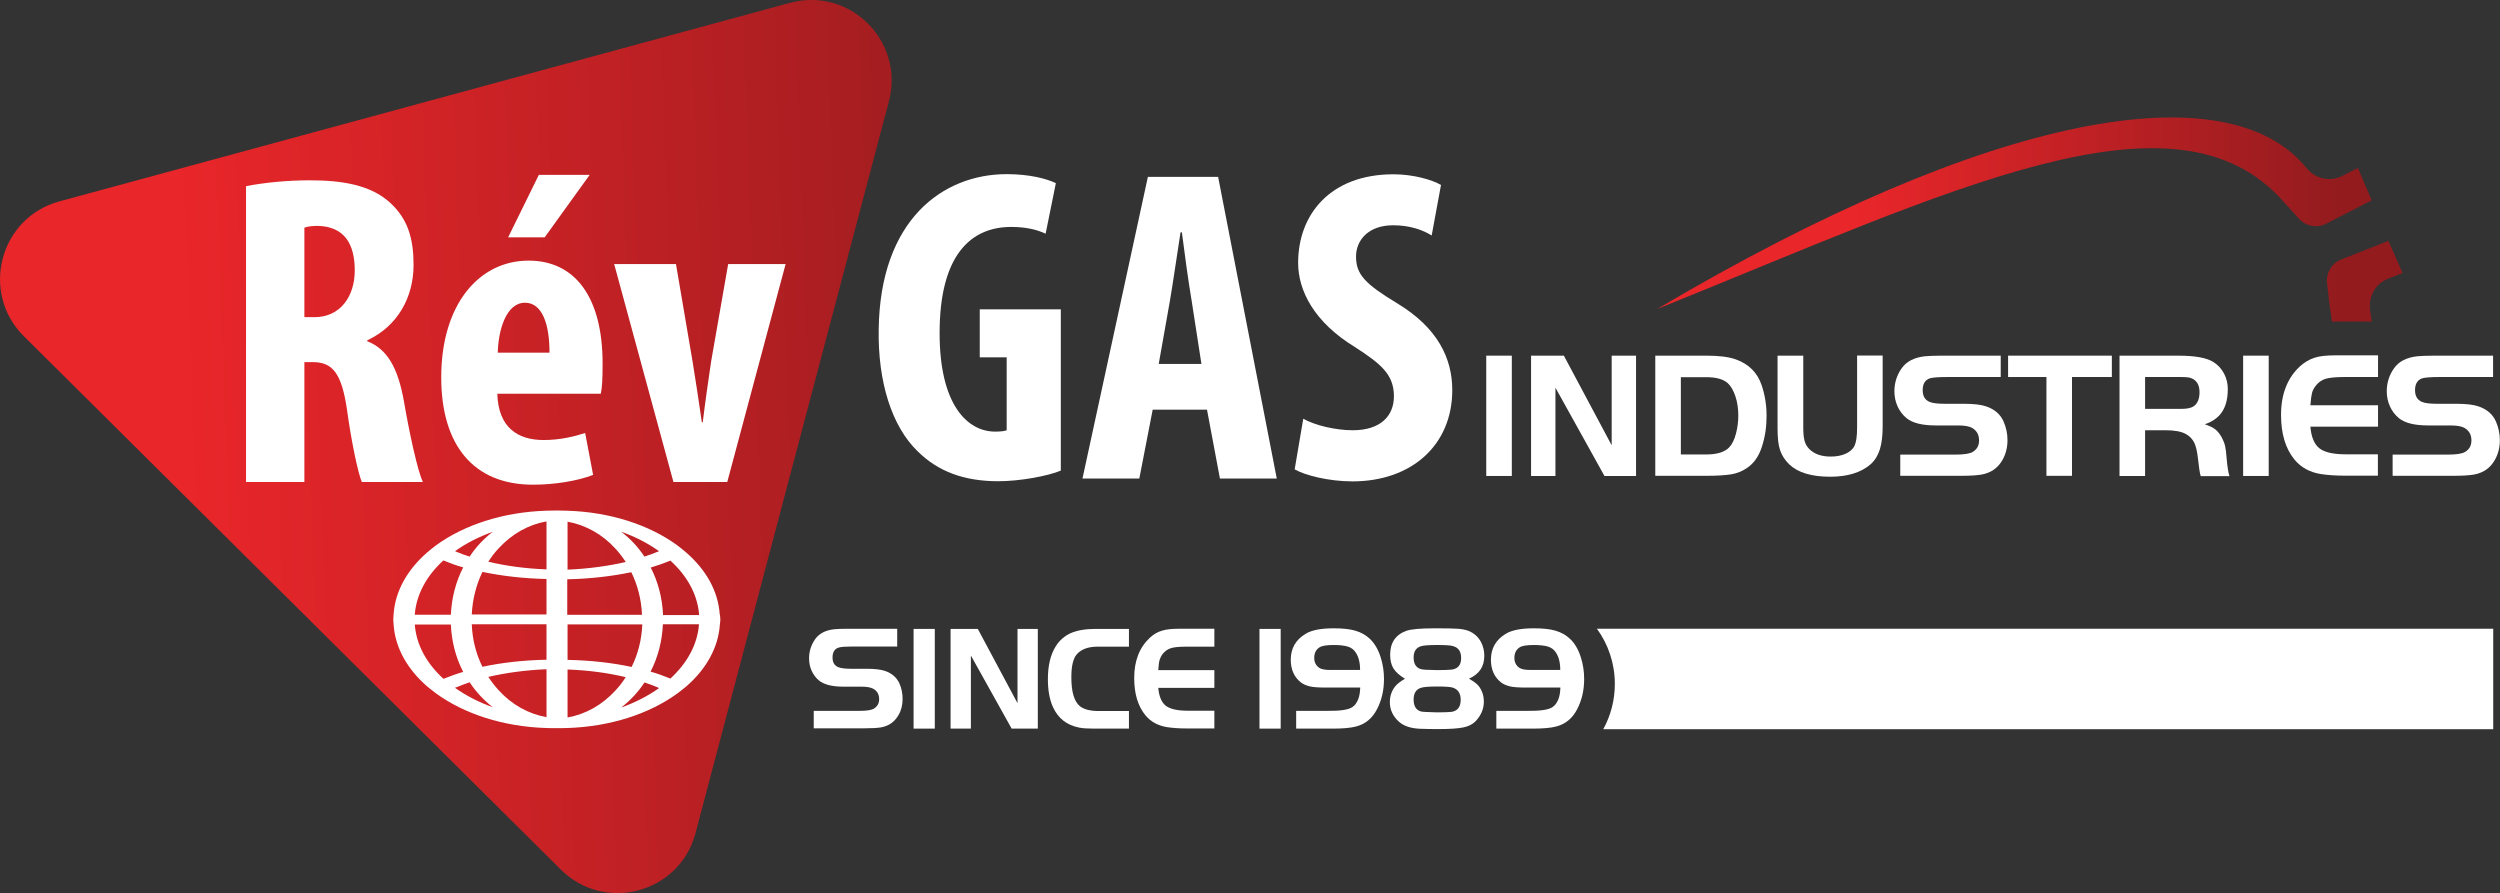 <?xml version="1.0" encoding="UTF-8"?><svg xmlns="http://www.w3.org/2000/svg" xmlns:xlink="http://www.w3.org/1999/xlink" viewBox="0 0 166.24 59.38"><rect x="0" y="0" width="166.24" height="59.38" fill="#333333" stroke="none"/><defs><style>.k{fill:#fff;}.l{fill:url(#i);}.m{fill:url(#c);}.m,.n{fill-rule:evenodd;}.n{fill:url(#d);}</style><linearGradient id="c" x1="123.39" y1="14.2" x2="155.58" y2="14.1" gradientUnits="userSpaceOnUse"><stop offset="0" stop-color="#e9262a"/><stop offset="1" stop-color="#931b1e"/></linearGradient><linearGradient id="d" x1="123.41" y1="18.81" x2="155.59" y2="18.71" xlink:href="#c"/><linearGradient id="i" x1="247.39" y1="-622.32" x2="300.94" y2="-595.86" gradientTransform="translate(89.92 696.13) rotate(-28.31)" xlink:href="#c"/></defs><g id="b"><path class="m" d="m156.79,11.17l-1.04.53c-.82.42-1.81.18-2.39-.54-5.2-6.41-20.91-3.79-43.17,9.39,19.68-7.94,34.53-15.32,41.69-7.1l.99,1.09c.46.51,1.21.65,1.82.33l3.02-1.55-.92-2.15Z"/><path class="n" d="m158.81,16.02l-3.12,1.23c-.64.25-1.03.91-.95,1.59l.17,1.46c.06.37.11.73.15,1.08h2.65c-.03-.23-.06-.46-.1-.69-.15-.91.31-1.81,1.17-2.15l.98-.39-.94-2.14Z"/></g><g id="e"><path class="k" d="m98.83,31.65v-8h1.7v8h-1.7Z"/><path class="k" d="m103.43,25.78v5.87h-1.62v-8h2.18l3.18,5.96v-5.96h1.62v8h-2.1l-3.26-5.87Z"/><path class="k" d="m110.07,23.65h3.39c.85,0,1.5.08,1.97.25.86.31,1.43.88,1.71,1.71.22.64.33,1.32.33,2.05s-.1,1.4-.31,2.04c-.21.66-.55,1.14-1.04,1.45-.3.2-.64.33-1,.39s-.92.1-1.66.1h-3.39v-8Zm1.7,1.42v5.15h1.69c.74,0,1.26-.17,1.55-.5.18-.2.32-.49.42-.87s.16-.78.16-1.2c0-.47-.06-.9-.19-1.29s-.3-.69-.51-.88c-.3-.27-.78-.4-1.44-.4h-1.69Z"/><path class="k" d="m119.91,23.65v4.79c0,.38.03.68.09.89s.17.39.32.54c.34.33.81.49,1.41.49.38,0,.72-.06,1-.19s.48-.3.59-.53c.11-.23.17-.63.17-1.21v-4.79h1.7v4.71c0,.62-.06,1.13-.19,1.54s-.33.73-.61.98c-.63.55-1.53.83-2.69.83-1.23,0-2.14-.27-2.71-.81-.3-.29-.5-.6-.62-.95s-.17-.84-.17-1.46v-4.83h1.7Z"/><path class="k" d="m126.36,31.65v-1.42h3.65c.59,0,.98-.06,1.17-.18.28-.17.42-.42.42-.76,0-.39-.16-.67-.49-.85-.19-.1-.49-.15-.9-.15h-1.48c-.91,0-1.56-.16-1.96-.49-.25-.21-.45-.47-.59-.78s-.21-.65-.21-1c0-.56.16-1.08.49-1.54.32-.45.83-.71,1.54-.79.24-.02.59-.04,1.07-.04h3.97v1.42h-3.58c-.54,0-.89.03-1.07.07-.36.09-.54.36-.54.81,0,.38.15.64.45.77.2.09.54.13,1.01.13h1.28c.66,0,1.15.06,1.47.17.57.19.96.53,1.17,1.01.17.39.26.8.26,1.24,0,.48-.11.92-.33,1.31-.31.55-.78.87-1.41.98-.3.05-.76.08-1.37.08h-4.02Z"/><path class="k" d="m136.08,25.07h-2.55v-1.42h6.9v1.42h-2.65v6.57h-1.7v-6.57Z"/><path class="k" d="m142.64,28.61v3.04h-1.7v-8h3.9c1.12,0,1.9.14,2.35.43.3.19.53.44.7.76s.25.66.25,1.04c0,.76-.19,1.35-.58,1.76-.24.25-.55.44-.95.57.31.11.55.22.71.35s.3.31.43.55c.1.19.17.37.21.55s.08.44.1.79c.05.57.11.98.19,1.21h-1.91c-.06-.19-.12-.57-.18-1.14-.05-.47-.13-.83-.25-1.08s-.31-.44-.56-.58c-.31-.17-.76-.25-1.35-.25h-1.37Zm0-1.42h2.39c.4,0,.68-.06.85-.18.25-.18.38-.49.38-.93,0-.49-.19-.8-.57-.94-.13-.05-.35-.07-.66-.07h-2.39v2.11Z"/><path class="k" d="m149.16,31.65v-8h1.7v8h-1.7Z"/><path class="k" d="m158.13,23.65v1.42h-2.22c-.58,0-1,.04-1.27.12s-.48.24-.66.47c-.12.16-.2.31-.24.47s-.08.43-.11.82h4.5v1.42h-4.5c.06.69.26,1.17.6,1.44s.93.4,1.75.4h2.14v1.42h-2.22c-.6,0-1.13-.04-1.59-.11-.72-.12-1.29-.43-1.72-.94-.61-.73-.91-1.73-.91-2.99,0-1.39.43-2.48,1.28-3.25.29-.26.61-.44.94-.55s.78-.16,1.34-.16h2.88Z"/><path class="k" d="m159.1,31.65v-1.42h3.65c.59,0,.98-.06,1.17-.18.28-.17.42-.42.42-.76,0-.39-.16-.67-.49-.85-.19-.1-.49-.15-.9-.15h-1.48c-.91,0-1.56-.16-1.96-.49-.25-.21-.45-.47-.59-.78s-.21-.65-.21-1c0-.56.16-1.08.49-1.54.32-.45.83-.71,1.54-.79.24-.02.59-.04,1.07-.04h3.97v1.42h-3.58c-.54,0-.89.03-1.07.07-.36.09-.54.36-.54.81,0,.38.15.64.45.77.2.09.54.13,1.01.13h1.28c.66,0,1.15.06,1.47.17.57.19.96.53,1.17,1.01.17.39.26.8.26,1.24,0,.48-.11.92-.33,1.31-.31.55-.78.87-1.41.98-.3.05-.76.08-1.37.08h-4.02Z"/></g><g id="h"><path class="l" d="m46.25,55.39L59.11,6.73c1.05-3.99-2.6-7.62-6.58-6.54L3.95,13.39C-.02,14.47-1.34,19.45,1.59,22.36l35.71,35.47c2.93,2.9,7.9,1.55,8.95-2.43Z"/><path class="k" d="m16.36,12.38c1.21-.24,2.76-.39,4.24-.39,2.13,0,4.03.3,5.33,1.48,1.21,1.1,1.57,2.43,1.57,4.15,0,2.13-1.04,4.06-3.08,5.01v.06c1.36.53,2.04,1.81,2.43,3.94.38,2.22.92,4.68,1.27,5.42h-4.06c-.24-.56-.68-2.58-.98-4.77-.36-2.49-.98-3.2-2.28-3.2h-.56v7.97h-3.88V12.38Zm3.88,8.71h.68c1.69,0,2.67-1.36,2.67-3.11s-.68-2.9-2.43-2.96c-.33,0-.71.03-.92.12v5.96Z"/><path class="k" d="m33.07,26.18c.06,2.25,1.36,3.08,3.08,3.08,1.1,0,2.07-.24,2.76-.47l.53,2.79c-1.01.39-2.52.65-4,.65-3.94,0-6.1-2.61-6.1-7.14,0-4.86,2.52-7.76,5.81-7.76,3.11,0,4.92,2.46,4.92,6.84,0,1.04-.03,1.6-.12,2.01h-6.87Zm3.47-2.73c0-1.87-.47-3.32-1.63-3.32-1.27,0-1.78,1.87-1.81,3.32h3.44Zm2.67-11.82l-2.99,4.15h-2.43l2.04-4.15h3.38Z"/><path class="k" d="m44.95,17.56l1.1,6.46c.21,1.3.41,2.58.62,4.06h.06c.18-1.48.36-2.7.56-4.06l1.13-6.46h3.82l-3.88,14.49h-3.58l-3.94-14.49h4.12Z"/><path class="k" d="m47.86,40.87c-.1-1.56-.91-2.98-2.23-4.13-.19-.17-.4-.33-.61-.49-1.84-1.34-4.42-2.2-7.31-2.29-.16,0-.31-.01-.47-.01-.04,0-.08,0-.11,0-.04,0-.08,0-.11,0s-.08,0-.11,0c-.04,0-.08,0-.12,0-.16,0-.31,0-.47.01-2.88.09-5.46.95-7.31,2.29-.21.16-.42.32-.61.49-1.32,1.15-2.13,2.57-2.23,4.13,0,.11-.02.21-.02.32s.02.22.02.32c.1,1.56.91,2.98,2.23,4.13.19.16.4.32.61.48,1.85,1.34,4.43,2.2,7.31,2.29.16,0,.31.01.47.01h.46c.16,0,.31,0,.47-.01,2.88-.09,5.46-.95,7.31-2.29.21-.16.42-.32.61-.48,1.32-1.15,2.13-2.58,2.23-4.13.01-.1.03-.21.03-.32s-.02-.21-.03-.32m-3.3,4.25c-.4-.16-.84-.33-1.31-.46.49-.95.77-2.02.82-3.15h2.4c-.1,1.35-.79,2.59-1.91,3.62m-1.88-4.25h-4.97v-2.36c1.52-.03,2.96-.2,4.26-.47.41.84.67,1.81.71,2.83m1.06-4.2c-.28.12-.58.23-.9.33-.42-.64-.94-1.19-1.54-1.65.94.33,1.78.77,2.51,1.29-.02.01-.04.02-.06.03m-2.84-.2c.25.27.48.57.69.89-1.16.27-2.47.45-3.87.51v-3.19c1.2.22,2.31.83,3.18,1.79m-3.18,5.04h4.97c-.04,1.02-.29,1.98-.71,2.83-1.3-.28-2.74-.44-4.26-.47v-2.36Zm3.87,3.51c-.21.32-.43.62-.69.89-.88.96-1.99,1.58-3.18,1.79v-3.19c1.4.05,2.71.23,3.87.51m1.25.35c.32.11.62.22.9.34.02.01.04.02.06.04-.72.51-1.57.95-2.51,1.29.6-.47,1.12-1.02,1.54-1.66m1.24-4.5c-.05-1.13-.33-2.2-.82-3.15.47-.14.9-.29,1.31-.46,1.12,1.02,1.81,2.26,1.91,3.62h-2.4Zm-16.51.64h2.4c.05,1.13.33,2.21.82,3.15-.46.13-.9.3-1.31.46-1.12-1.02-1.81-2.26-1.91-3.62m1.91-4.25c.41.17.84.33,1.31.46-.49.95-.77,2.03-.82,3.15h-2.4c.1-1.35.79-2.6,1.91-3.62m1.88,4.25h4.97v2.36c-1.52.03-2.96.19-4.26.47-.42-.84-.67-1.8-.71-2.83m-.15-4.5c-.32-.1-.62-.21-.9-.33-.02-.01-.04-.02-.06-.03.72-.52,1.57-.95,2.51-1.29-.6.46-1.12,1.01-1.54,1.65m-.9,8.7c.28-.12.58-.23.9-.34.42.64.94,1.19,1.54,1.66-.94-.34-1.78-.77-2.51-1.29.02-.01.04-.02.06-.04m2.84.2c-.25-.27-.48-.57-.69-.89,1.16-.27,2.47-.45,3.87-.51v3.19c-1.2-.22-2.31-.83-3.18-1.79m3.18-5.04h-4.97c.05-1.02.3-1.99.71-2.83,1.3.27,2.74.44,4.26.47v2.36Zm-3.87-3.51c.21-.32.43-.62.69-.89.88-.96,1.99-1.58,3.18-1.79v3.19c-1.4-.05-2.71-.23-3.87-.51"/><path class="k" d="m106.19,41.81c.75,1.03,1.19,2.3,1.19,3.67,0,1.09-.28,2.12-.77,3.01h59.18v-6.68h-59.6Z"/><path class="k" d="m54.11,48.45v-1.18h3.03c.49,0,.81-.05.97-.15.23-.14.35-.35.35-.63,0-.32-.14-.56-.41-.7-.16-.08-.4-.13-.74-.13h-1.23c-.75,0-1.29-.14-1.62-.41-.21-.17-.37-.39-.49-.65-.12-.26-.17-.54-.17-.83,0-.47.14-.89.41-1.28.27-.37.69-.59,1.28-.65.2-.02.49-.03.88-.03h3.29v1.18h-2.97c-.44,0-.74.02-.88.06-.3.07-.45.3-.45.67,0,.32.12.53.37.64.17.07.45.11.83.11h1.06c.54,0,.95.05,1.22.14.47.16.79.44.97.84.14.32.21.66.21,1.03,0,.4-.09.76-.28,1.08-.26.45-.65.72-1.17.81-.25.04-.63.06-1.14.06h-3.33Z"/><path class="k" d="m60.75,48.45v-6.63h1.41v6.63h-1.41Z"/><path class="k" d="m64.56,43.59v4.86h-1.35v-6.63h1.81l2.64,4.94v-4.94h1.35v6.63h-1.74l-2.71-4.86Z"/><path class="k" d="m75.07,47.27v1.18h-2.31c-.44,0-.78-.02-1.01-.07-.81-.16-1.39-.61-1.73-1.36-.23-.5-.34-1.12-.34-1.86,0-.89.17-1.62.52-2.18.25-.4.58-.69,1-.88.42-.18.96-.28,1.63-.28h2.24v1.18h-2.08c-.63,0-1.09.17-1.39.51-.24.28-.36.78-.36,1.52,0,.98.19,1.62.57,1.93.27.21.68.32,1.24.32h2.03Z"/><path class="k" d="m80.75,41.82v1.18h-1.84c-.48,0-.83.03-1.05.1-.22.07-.4.2-.55.39-.1.13-.16.26-.2.39s-.07.36-.09.68h3.73v1.18h-3.73c.05.57.22.97.5,1.19.29.22.77.33,1.45.33h1.78v1.18h-1.84c-.5,0-.94-.03-1.32-.09-.6-.1-1.07-.36-1.42-.78-.5-.61-.75-1.43-.75-2.48,0-1.16.35-2.05,1.06-2.7.24-.22.5-.37.78-.45.28-.09.64-.13,1.11-.13h2.38Z"/><path class="k" d="m85.16,48.45h-1.41v-6.63h1.41v6.63Z"/><path class="k" d="m90.44,45.72h-2.23c-.51,0-.88-.02-1.12-.08s-.45-.15-.61-.28c-.43-.35-.65-.85-.65-1.49,0-.75.33-1.33.98-1.72.4-.25,1.03-.37,1.87-.37.6,0,1.08.05,1.45.16.37.11.68.28.95.53.33.31.57.73.73,1.24.15.47.22.95.22,1.44,0,.74-.15,1.4-.46,2-.31.61-.78,1-1.4,1.16-.34.09-.85.14-1.53.14h-2.45v-1.18h2.03c.89.01,1.46-.07,1.72-.26.16-.11.28-.28.37-.5.09-.22.13-.49.14-.79Zm0-1.18c0-.49-.1-.87-.29-1.15-.12-.19-.29-.32-.51-.39-.22-.07-.54-.11-.95-.11-.48,0-.81.05-.97.17-.22.15-.33.38-.33.69,0,.28.11.5.32.65.14.1.39.15.75.15h1.99Z"/><path class="k" d="m93.43,45.14c-.36-.22-.62-.45-.77-.69s-.22-.55-.22-.92c0-.79.36-1.32,1.07-1.58.3-.11.93-.17,1.91-.17.73,0,1.24.01,1.52.03.29.02.52.07.71.14.37.15.65.4.84.76.14.28.21.58.21.9,0,.72-.34,1.22-1.02,1.52.3.17.52.33.64.48.23.29.35.64.35,1.05,0,.49-.19.92-.56,1.31-.19.19-.45.33-.8.4-.35.07-.87.11-1.59.11-.46,0-.9,0-1.31-.02-.62-.03-1.08-.19-1.4-.48-.39-.36-.59-.79-.59-1.28,0-.4.11-.74.34-1.04.13-.17.35-.34.65-.52Zm2.14-2.25c-.58,0-.95.03-1.11.09-.31.11-.46.35-.46.74,0,.43.17.69.5.78.09.03.45.05,1.08.06.5,0,.81-.02.9-.03.1,0,.19-.03.27-.06.28-.11.41-.35.41-.72,0-.43-.18-.69-.55-.79-.16-.05-.5-.07-1.03-.07Zm0,2.76c-.58,0-.95.03-1.12.1-.3.11-.45.37-.45.76,0,.44.16.71.49.8.09.03.45.04,1.08.06.5,0,.8-.02.89-.03.1,0,.18-.03.26-.06.27-.11.41-.36.41-.75,0-.43-.18-.7-.54-.81-.16-.05-.5-.07-1.02-.07Z"/><path class="k" d="m103.75,45.72h-2.23c-.51,0-.88-.02-1.12-.08s-.45-.15-.61-.28c-.43-.35-.65-.85-.65-1.49,0-.75.33-1.33.98-1.72.4-.25,1.03-.37,1.87-.37.6,0,1.08.05,1.45.16.37.11.68.28.95.53.33.31.57.73.73,1.24.15.47.22.95.22,1.44,0,.74-.15,1.4-.46,2-.31.61-.78,1-1.4,1.16-.34.09-.85.14-1.53.14h-2.45v-1.18h2.03c.89.01,1.46-.07,1.72-.26.16-.11.28-.28.37-.5.09-.22.13-.49.14-.79Zm0-1.18c0-.49-.1-.87-.29-1.15-.12-.19-.29-.32-.51-.39-.22-.07-.54-.11-.95-.11-.48,0-.81.05-.97.17-.22.15-.33.38-.33.69,0,.28.11.5.32.65.14.1.39.15.75.15h1.99Z"/><path class="k" d="m70.55,31.29c-.86.36-2.71.71-4.17.71-2.29,0-4.02-.66-5.36-1.99-1.73-1.67-2.65-4.64-2.59-8.1.09-7.29,4.26-10.33,8.51-10.33,1.52,0,2.65.3,3.27.6l-.68,3.36c-.57-.27-1.31-.45-2.29-.45-2.65,0-4.76,1.82-4.76,7.06,0,4.82,1.88,6.55,3.69,6.55.36,0,.62-.03.77-.09v-4.85h-1.79v-3.19h5.39v10.72Z"/><path class="k" d="m76.65,27.24l-.89,4.58h-3.78l4.35-20.06h4.67l3.9,20.06h-3.78l-.86-4.58h-3.6Zm3.24-3.04l-.65-4.2c-.21-1.22-.48-3.21-.65-4.55h-.09c-.21,1.34-.51,3.42-.71,4.58l-.74,4.17h2.86Z"/><path class="k" d="m86.65,27.84c.8.45,2.17.77,3.3.77,1.85,0,2.74-.95,2.74-2.26,0-1.46-.89-2.17-2.59-3.27-2.74-1.67-3.78-3.78-3.78-5.6,0-3.22,2.14-5.89,6.34-5.89,1.31,0,2.56.36,3.16.71l-.62,3.36c-.57-.36-1.43-.68-2.56-.68-1.67,0-2.47,1.01-2.47,2.08,0,1.19.6,1.82,2.77,3.13,2.65,1.61,3.63,3.63,3.63,5.75,0,3.66-2.71,6.07-6.64,6.07-1.61,0-3.19-.42-3.84-.8l.57-3.36Z"/></g></svg>